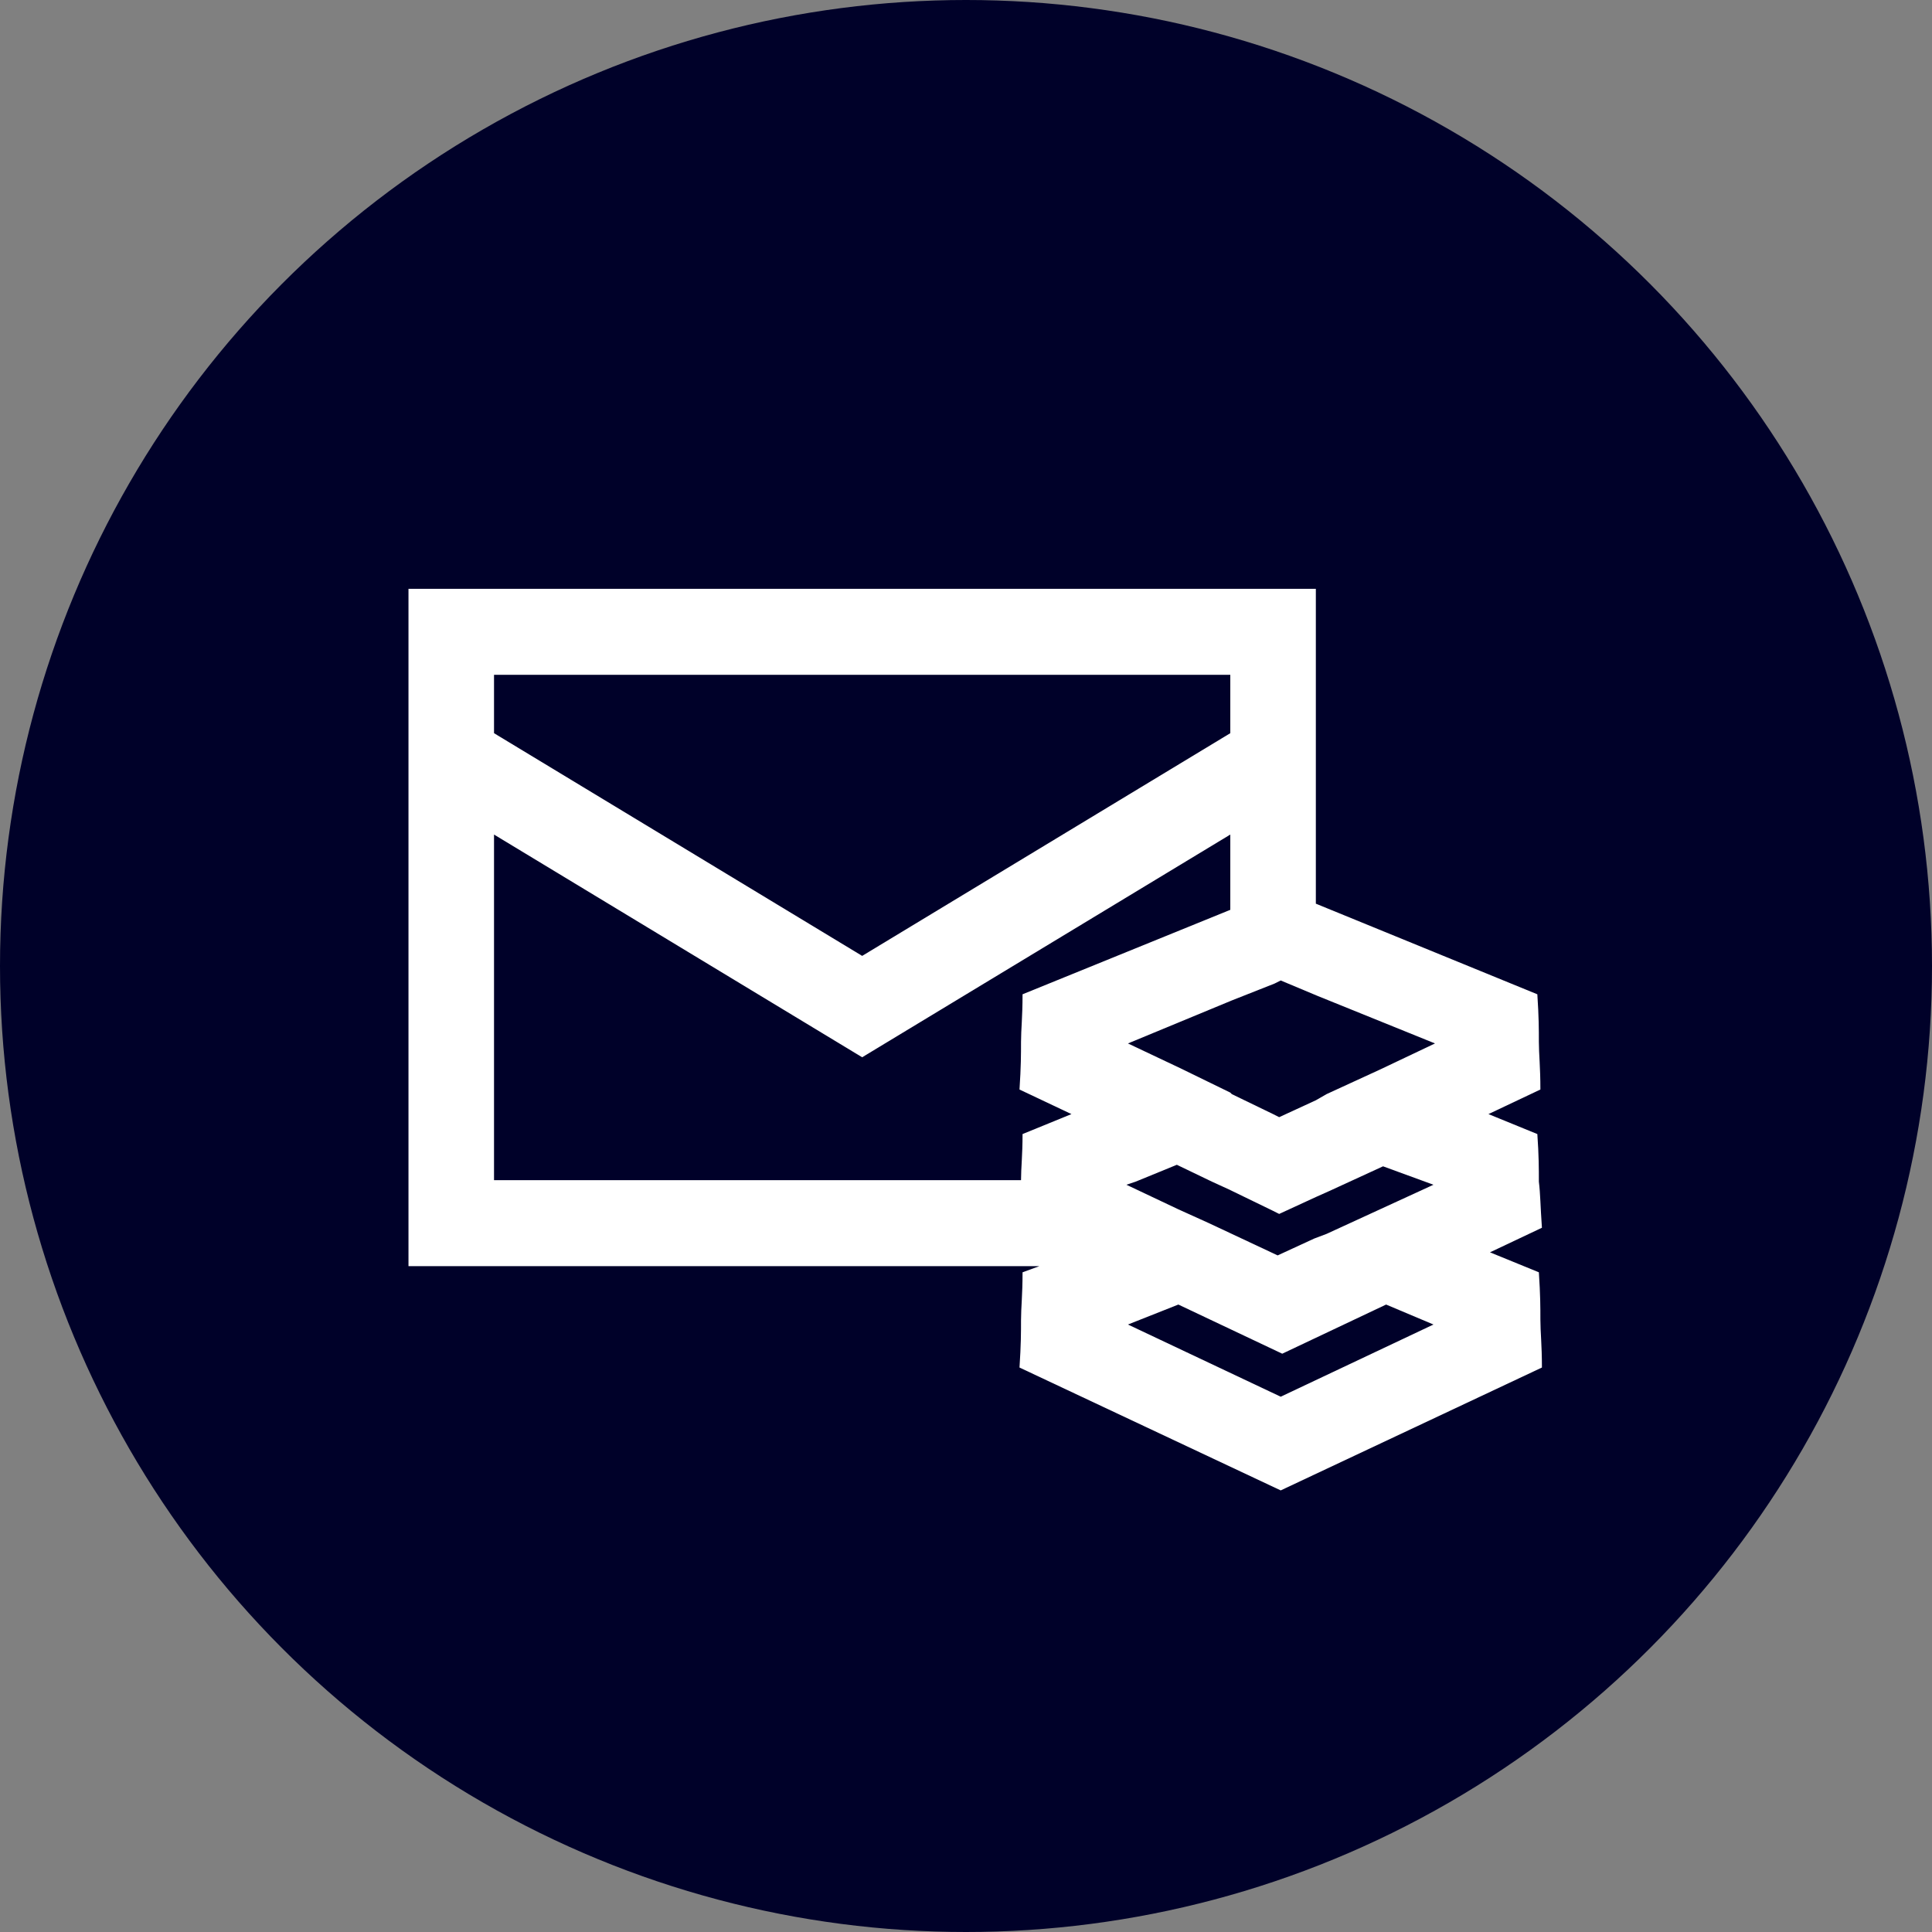 <svg width="200" height="200" viewBox="0 0 200 200" fill="none" xmlns="http://www.w3.org/2000/svg">
<rect x="0" y="0" width="200" height="200" fill="#808080" stroke="none"/>
<circle cx="100" cy="100" r="100" fill="#000129"/>
<path d="M159.303 122.327C159.303 121.055 159.303 119.624 159.145 117.398L154.084 115.331L159.461 112.787C159.461 110.402 159.303 109.13 159.303 107.858C159.303 106.586 159.303 105.314 159.145 102.929L136.216 93.548V60.953H42.286V131.072H107.594L105.854 131.708C105.854 134.093 105.696 135.365 105.696 136.637C105.696 137.909 105.696 139.181 105.538 141.566L132.579 154.286L159.619 141.566C159.619 139.181 159.461 137.909 159.461 136.637C159.461 135.365 159.461 134.093 159.303 131.708L154.243 129.641L159.619 127.097C159.461 124.871 159.461 123.599 159.303 122.327ZM148.392 137.114L132.579 144.587L116.765 137.114L121.984 135.047L132.737 140.135L143.49 135.047L148.392 137.114ZM142.857 110.72L137.322 113.264L136.216 113.9L132.42 115.649L131.788 115.331L127.518 113.264L127.36 113.105L122.142 110.561L116.765 108.017L127.518 103.565L131.946 101.816L132.579 101.498L136.374 103.088L148.55 108.017L142.857 110.72ZM127.36 75.899L89.251 98.954L51.141 75.899V69.857H127.36V75.899ZM89.251 109.448L127.36 86.393V94.184L105.854 102.929C105.854 105.314 105.696 106.586 105.696 107.858C105.696 109.13 105.696 110.402 105.538 112.787L110.915 115.331L105.854 117.398C105.854 119.624 105.696 120.896 105.696 122.168H51.141V86.393L89.251 109.448ZM148.392 122.645L142.857 125.189L137.322 127.733L136.057 128.21L132.262 129.959L127.518 127.733L125.146 126.62L121.984 125.189L116.607 122.645L117.556 122.327L121.826 120.578L125.463 122.327L127.202 123.122L131.788 125.348L132.42 125.666L136.216 123.917L137.639 123.281L143.173 120.737L148.392 122.645Z" fill="white"/>
</svg>
